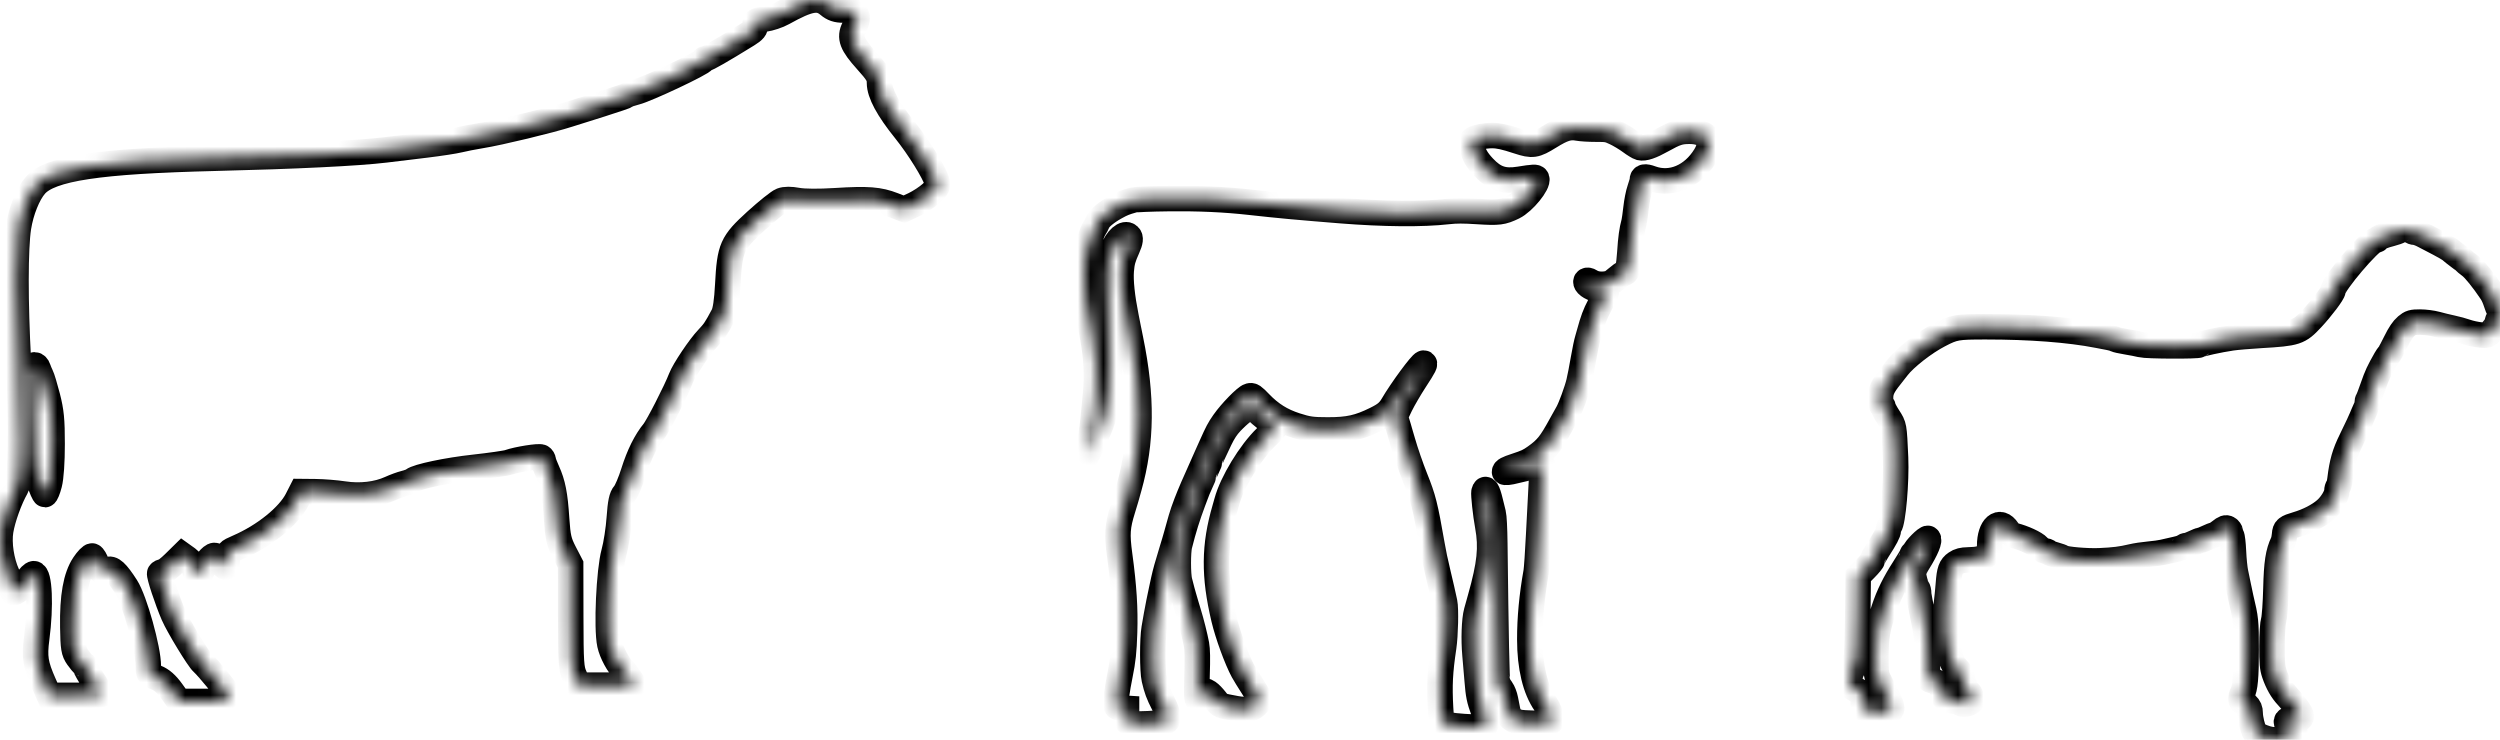 <svg width="196" height="58" viewBox="0 0 196 58" fill="none" xmlns="http://www.w3.org/2000/svg">
<mask id="path-1-inside-1_148_60" fill="white">
<path d="M13.456 54.18C13.064 53.633 12.67 53.288 12.251 53.123C11.667 52.893 11.628 52.837 11.628 52.226C11.629 50.898 10.55 47.033 9.893 46.012C9.131 44.829 8.762 44.494 8.422 44.676C7.984 44.911 7.784 44.794 7.578 44.183C7.479 43.888 7.322 43.621 7.23 43.59C7.137 43.559 6.844 43.862 6.579 44.263C5.945 45.221 5.672 46.76 5.71 49.157C5.737 50.817 5.781 51.09 6.098 51.542C6.294 51.822 6.512 52.075 6.58 52.105C6.649 52.134 6.705 52.227 6.705 52.311C6.705 52.395 6.991 52.895 7.34 53.422C7.69 53.948 7.975 54.41 7.975 54.447C7.975 54.485 7.046 54.516 5.909 54.516H3.843L3.441 53.607C2.776 52.101 2.682 51.509 2.878 50.035C3.214 47.494 3.101 44.978 2.651 44.978C2.537 44.978 2.293 45.221 2.11 45.518C1.927 45.815 1.605 46.171 1.394 46.309C1.021 46.553 1.009 46.547 0.904 46.047C0.845 45.765 0.698 45.32 0.579 45.057C0.106 44.019 -0.108 42.61 0.053 41.605C0.208 40.645 0.756 39.123 1.271 38.222C1.649 37.562 1.72 33.384 1.44 28.287C1.188 23.699 1.192 19.455 1.449 17.815C1.647 16.551 2.19 15.199 2.765 14.537C3.927 13.199 7.702 12.629 16.868 12.405C23.235 12.25 28.049 12.014 30.207 11.753C30.862 11.674 32.291 11.5 33.383 11.367C34.475 11.235 35.654 11.054 36.003 10.966C36.353 10.879 37.103 10.731 37.671 10.638C39.217 10.386 43.053 9.461 44.578 8.973C44.928 8.861 46.071 8.501 47.119 8.173C48.167 7.846 49.096 7.526 49.184 7.463C49.271 7.4 49.557 7.297 49.819 7.235C50.673 7.031 55.139 4.923 55.139 4.724C55.139 4.657 55.215 4.602 55.308 4.602C55.46 4.602 56.526 3.99 58.595 2.715C59.114 2.395 59.259 2.216 59.215 1.951C59.164 1.646 59.249 1.593 59.931 1.499C60.357 1.44 61.007 1.224 61.376 1.018C63.429 -0.128 64.183 -0.26 64.955 0.39C65.302 0.682 65.612 0.787 66.126 0.787C67.2 0.787 67.448 1.208 66.957 2.195C66.583 2.945 66.784 3.472 67.93 4.746C68.817 5.732 68.954 5.967 68.954 6.499C68.954 7.319 69.618 8.549 70.97 10.229C72.023 11.539 73.246 13.51 73.474 14.266C73.562 14.556 73.468 14.737 73.013 15.154C72.699 15.442 72.09 15.842 71.661 16.044L70.879 16.41L70.036 16.082C68.911 15.645 68.046 15.579 65.499 15.738C64.185 15.819 63.038 15.811 62.526 15.716C61.978 15.615 61.549 15.617 61.275 15.721C61.046 15.808 60.145 16.528 59.273 17.321C57.376 19.047 57.21 19.422 57.058 22.326C56.991 23.598 56.874 24.393 56.705 24.711C56.146 25.765 55.985 26.005 55.475 26.539C54.853 27.19 53.627 29.019 53.385 29.657C53.028 30.597 51.586 33.42 51.257 33.824C50.626 34.597 50.098 35.663 49.668 37.03C49.435 37.773 49.114 38.524 48.955 38.699C48.737 38.94 48.64 39.404 48.556 40.607C48.496 41.481 48.307 42.697 48.137 43.309C47.743 44.73 47.539 49.248 47.812 50.514C47.96 51.2 48.464 52.133 48.944 52.608C48.989 52.652 49.188 52.92 49.387 53.204L49.749 53.721L47.561 53.717L45.372 53.713L45.062 53.041C44.78 52.432 44.751 51.996 44.744 48.316L44.737 44.263L44.243 43.309C43.819 42.49 43.733 42.119 43.638 40.686C43.511 38.759 43.343 37.9 42.906 36.939C42.734 36.562 42.593 36.182 42.593 36.095C42.593 36.008 42.523 35.892 42.436 35.839C42.27 35.736 40.566 36.007 39.894 36.243C39.675 36.32 38.461 36.496 37.194 36.635C35.05 36.869 32.738 37.356 32.356 37.653C32.266 37.724 31.98 37.832 31.721 37.894C31.462 37.956 30.953 38.143 30.591 38.308C29.578 38.77 28.245 38.925 26.959 38.731C26.344 38.638 25.34 38.557 24.73 38.551L23.619 38.54L23.301 39.164C22.629 40.478 20.71 42.025 18.649 42.912C17.854 43.254 17.821 43.294 17.821 43.885C17.821 44.624 17.676 44.663 17.312 44.023C17.163 43.762 16.936 43.547 16.807 43.547C16.571 43.547 16.053 44.182 15.867 44.7C15.713 45.126 15.331 45.031 15.224 44.541C15.171 44.301 14.941 43.97 14.713 43.807L14.298 43.51L13.632 44.165C13.265 44.525 12.883 44.819 12.782 44.819C12.682 44.819 12.565 44.875 12.523 44.942C12.446 45.067 13.114 47.09 13.607 48.224C13.988 49.101 15.562 51.687 15.889 51.972C16.317 52.347 17.821 54.199 17.821 54.352C17.821 54.428 17.864 54.603 17.917 54.741C18.002 54.962 17.773 54.993 16.027 54.993H14.04L13.456 54.18ZM3.871 37.944C4.002 37.431 4.085 36.221 4.085 34.804C4.085 32.919 4.019 32.245 3.722 31.098C3.522 30.326 3.295 29.576 3.217 29.429C3.14 29.282 3.037 29.036 2.99 28.883C2.943 28.73 2.819 28.605 2.716 28.605C2.573 28.605 2.551 29.58 2.622 32.619C2.704 36.126 2.759 36.768 3.058 37.706C3.246 38.296 3.458 38.779 3.528 38.779C3.599 38.779 3.753 38.403 3.871 37.944Z"/>
</mask>
<path d="M13.456 54.18C13.064 53.633 12.67 53.288 12.251 53.123C11.667 52.893 11.628 52.837 11.628 52.226C11.629 50.898 10.55 47.033 9.893 46.012C9.131 44.829 8.762 44.494 8.422 44.676C7.984 44.911 7.784 44.794 7.578 44.183C7.479 43.888 7.322 43.621 7.23 43.59C7.137 43.559 6.844 43.862 6.579 44.263C5.945 45.221 5.672 46.76 5.71 49.157C5.737 50.817 5.781 51.09 6.098 51.542C6.294 51.822 6.512 52.075 6.58 52.105C6.649 52.134 6.705 52.227 6.705 52.311C6.705 52.395 6.991 52.895 7.34 53.422C7.69 53.948 7.975 54.41 7.975 54.447C7.975 54.485 7.046 54.516 5.909 54.516H3.843L3.441 53.607C2.776 52.101 2.682 51.509 2.878 50.035C3.214 47.494 3.101 44.978 2.651 44.978C2.537 44.978 2.293 45.221 2.11 45.518C1.927 45.815 1.605 46.171 1.394 46.309C1.021 46.553 1.009 46.547 0.904 46.047C0.845 45.765 0.698 45.32 0.579 45.057C0.106 44.019 -0.108 42.61 0.053 41.605C0.208 40.645 0.756 39.123 1.271 38.222C1.649 37.562 1.72 33.384 1.44 28.287C1.188 23.699 1.192 19.455 1.449 17.815C1.647 16.551 2.19 15.199 2.765 14.537C3.927 13.199 7.702 12.629 16.868 12.405C23.235 12.25 28.049 12.014 30.207 11.753C30.862 11.674 32.291 11.5 33.383 11.367C34.475 11.235 35.654 11.054 36.003 10.966C36.353 10.879 37.103 10.731 37.671 10.638C39.217 10.386 43.053 9.461 44.578 8.973C44.928 8.861 46.071 8.501 47.119 8.173C48.167 7.846 49.096 7.526 49.184 7.463C49.271 7.4 49.557 7.297 49.819 7.235C50.673 7.031 55.139 4.923 55.139 4.724C55.139 4.657 55.215 4.602 55.308 4.602C55.46 4.602 56.526 3.99 58.595 2.715C59.114 2.395 59.259 2.216 59.215 1.951C59.164 1.646 59.249 1.593 59.931 1.499C60.357 1.44 61.007 1.224 61.376 1.018C63.429 -0.128 64.183 -0.26 64.955 0.39C65.302 0.682 65.612 0.787 66.126 0.787C67.2 0.787 67.448 1.208 66.957 2.195C66.583 2.945 66.784 3.472 67.93 4.746C68.817 5.732 68.954 5.967 68.954 6.499C68.954 7.319 69.618 8.549 70.97 10.229C72.023 11.539 73.246 13.51 73.474 14.266C73.562 14.556 73.468 14.737 73.013 15.154C72.699 15.442 72.09 15.842 71.661 16.044L70.879 16.41L70.036 16.082C68.911 15.645 68.046 15.579 65.499 15.738C64.185 15.819 63.038 15.811 62.526 15.716C61.978 15.615 61.549 15.617 61.275 15.721C61.046 15.808 60.145 16.528 59.273 17.321C57.376 19.047 57.21 19.422 57.058 22.326C56.991 23.598 56.874 24.393 56.705 24.711C56.146 25.765 55.985 26.005 55.475 26.539C54.853 27.19 53.627 29.019 53.385 29.657C53.028 30.597 51.586 33.42 51.257 33.824C50.626 34.597 50.098 35.663 49.668 37.03C49.435 37.773 49.114 38.524 48.955 38.699C48.737 38.94 48.64 39.404 48.556 40.607C48.496 41.481 48.307 42.697 48.137 43.309C47.743 44.73 47.539 49.248 47.812 50.514C47.96 51.2 48.464 52.133 48.944 52.608C48.989 52.652 49.188 52.92 49.387 53.204L49.749 53.721L47.561 53.717L45.372 53.713L45.062 53.041C44.78 52.432 44.751 51.996 44.744 48.316L44.737 44.263L44.243 43.309C43.819 42.49 43.733 42.119 43.638 40.686C43.511 38.759 43.343 37.9 42.906 36.939C42.734 36.562 42.593 36.182 42.593 36.095C42.593 36.008 42.523 35.892 42.436 35.839C42.27 35.736 40.566 36.007 39.894 36.243C39.675 36.32 38.461 36.496 37.194 36.635C35.05 36.869 32.738 37.356 32.356 37.653C32.266 37.724 31.98 37.832 31.721 37.894C31.462 37.956 30.953 38.143 30.591 38.308C29.578 38.77 28.245 38.925 26.959 38.731C26.344 38.638 25.34 38.557 24.73 38.551L23.619 38.54L23.301 39.164C22.629 40.478 20.71 42.025 18.649 42.912C17.854 43.254 17.821 43.294 17.821 43.885C17.821 44.624 17.676 44.663 17.312 44.023C17.163 43.762 16.936 43.547 16.807 43.547C16.571 43.547 16.053 44.182 15.867 44.7C15.713 45.126 15.331 45.031 15.224 44.541C15.171 44.301 14.941 43.97 14.713 43.807L14.298 43.51L13.632 44.165C13.265 44.525 12.883 44.819 12.782 44.819C12.682 44.819 12.565 44.875 12.523 44.942C12.446 45.067 13.114 47.09 13.607 48.224C13.988 49.101 15.562 51.687 15.889 51.972C16.317 52.347 17.821 54.199 17.821 54.352C17.821 54.428 17.864 54.603 17.917 54.741C18.002 54.962 17.773 54.993 16.027 54.993H14.04L13.456 54.18ZM3.871 37.944C4.002 37.431 4.085 36.221 4.085 34.804C4.085 32.919 4.019 32.245 3.722 31.098C3.522 30.326 3.295 29.576 3.217 29.429C3.14 29.282 3.037 29.036 2.99 28.883C2.943 28.73 2.819 28.605 2.716 28.605C2.573 28.605 2.551 29.58 2.622 32.619C2.704 36.126 2.759 36.768 3.058 37.706C3.246 38.296 3.458 38.779 3.528 38.779C3.599 38.779 3.753 38.403 3.871 37.944Z" stroke="black" stroke-width="2" mask="url(#path-1-inside-1_148_60)"/>
<mask id="path-2-inside-2_148_60" fill="white">
<path d="M114.782 56.964C113.668 56.883 113.289 56.807 113.129 56.631C113.027 56.519 112.98 56.241 112.94 55.515C112.841 53.724 112.894 52.671 113.183 50.74C113.322 49.812 113.368 47.722 113.26 47.223C113.059 46.296 113.012 46.091 112.765 45.05C112.488 43.882 112.41 43.513 112.271 42.716C111.736 39.65 111.59 39.071 110.951 37.479C110.621 36.659 110.185 35.39 109.963 34.609C109.905 34.407 109.83 34.149 109.795 34.036C109.76 33.923 109.686 33.666 109.63 33.463C109.574 33.26 109.491 32.993 109.446 32.87C109.375 32.677 109.422 32.526 109.79 31.778C110.025 31.3 110.549 30.403 110.954 29.784C111.669 28.691 111.78 28.468 111.61 28.468C111.435 28.468 109.869 30.596 109.2 31.743C108.897 32.263 108.613 32.503 107.858 32.874C106.522 33.532 105.725 33.709 104.103 33.709C102.871 33.709 102.517 33.659 101.592 33.359C100.457 32.991 99.62 32.466 98.779 31.593C98.244 31.038 98.17 30.989 97.956 31.042C97.665 31.115 96.506 32.302 95.949 33.099C95.577 33.631 95.459 33.855 94.965 34.957C94.869 35.171 94.713 35.521 94.617 35.735C93.549 38.119 93.344 38.593 93.013 39.443C92.857 39.846 92.67 40.387 92.599 40.647C92.402 41.359 92.316 41.665 92.231 41.958C92.188 42.105 92.119 42.344 92.077 42.491C92.036 42.637 91.921 43.015 91.823 43.33C91.563 44.16 91.334 44.99 91.234 45.459C91.186 45.684 91.118 45.997 91.083 46.155C90.962 46.695 90.751 47.752 90.674 48.202C90.632 48.45 90.548 48.929 90.489 49.267C90.342 50.099 90.346 52.597 90.495 53.238C90.681 54.041 90.824 54.427 91.21 55.178C91.599 55.935 91.673 56.372 91.444 56.561C91.248 56.723 88.825 56.834 88.535 56.694C88.336 56.599 88.32 56.551 88.32 56.061V55.531L87.928 55.506C87.59 55.484 87.53 55.453 87.486 55.277C87.436 55.08 87.571 54.098 87.812 52.91C88.044 51.766 88.117 51.081 88.165 49.594C88.226 47.723 88.116 45.981 87.783 43.535C87.556 41.869 87.596 41.285 88.031 39.891C88.129 39.576 88.24 39.207 88.278 39.072C88.315 38.937 88.424 38.55 88.519 38.212C89.52 34.667 89.557 31.093 88.639 26.626C88.565 26.265 88.475 25.823 88.44 25.643C88.405 25.463 88.332 25.094 88.278 24.824C87.973 23.301 87.84 22.018 87.903 21.222C87.958 20.534 88.046 20.216 88.396 19.438C88.628 18.92 88.661 18.646 88.509 18.494C88.188 18.176 87.561 18.72 87.222 19.61C86.754 20.84 86.719 21.708 86.957 26.093C87.141 29.491 86.913 31.842 86.237 33.502C85.881 34.376 85.219 35.775 85.18 35.735C85.169 35.724 85.213 35.512 85.278 35.264C85.487 34.473 85.621 33.693 85.713 32.726C85.762 32.208 85.84 31.405 85.886 30.942C86.036 29.438 85.963 28.039 85.645 26.319C85.561 25.864 85.49 25.477 85.307 24.476C85.26 24.217 85.182 23.821 85.134 23.596C84.973 22.84 84.952 20.713 85.099 20.009C85.261 19.228 85.611 18.179 85.8 17.905C85.877 17.793 85.99 17.58 86.049 17.433C86.179 17.107 86.732 16.641 87.47 16.235C87.992 15.947 88.174 15.874 88.855 15.68C89.014 15.635 90.257 15.585 91.617 15.569C93.984 15.542 96.018 15.634 98.047 15.861C100.198 16.102 101.729 16.243 105.096 16.512C108.511 16.785 111.524 16.811 113.505 16.584C114.176 16.507 114.703 16.507 115.854 16.582C117.492 16.688 117.793 16.65 118.663 16.227C119.448 15.845 120.629 14.396 120.477 14.001C120.424 13.865 120.259 13.872 119.11 14.056C117.882 14.253 117.16 14.009 116.322 13.115C115.791 12.548 115.553 12.14 115.396 11.529C115.298 11.149 115.301 11.091 115.427 10.966C115.598 10.796 116.354 10.629 116.967 10.626C117.471 10.623 117.986 10.736 119.028 11.079C120.137 11.444 120.374 11.409 121.47 10.727C122.538 10.062 123.03 9.913 123.719 10.043C123.962 10.088 124.586 10.126 125.104 10.126C126.001 10.126 126.075 10.139 126.638 10.401C126.964 10.553 127.487 10.867 127.801 11.099C128.115 11.332 128.465 11.545 128.579 11.574C128.905 11.655 129.459 11.467 130.316 10.986C131.358 10.4 131.698 10.29 132.463 10.29C133.873 10.29 134.384 11.085 133.697 12.21C132.698 13.848 131.016 14.556 129.463 13.991C128.949 13.804 128.756 13.843 128.756 14.134C128.756 14.211 128.668 14.529 128.56 14.841C128.452 15.153 128.32 15.813 128.266 16.308C128.212 16.804 128.137 17.32 128.1 17.455C127.942 18.032 127.854 18.674 127.781 19.797C127.702 21.01 127.582 21.426 127.308 21.426C127.248 21.426 126.993 21.605 126.741 21.824C126.354 22.161 126.215 22.23 125.845 22.273C125.387 22.327 124.986 22.25 124.679 22.05C124.443 21.897 124.254 21.998 124.371 22.215C124.51 22.475 125.101 22.736 125.549 22.736C125.986 22.736 126.029 22.796 125.843 23.146C125.783 23.258 125.578 23.642 125.387 23.998C125.072 24.585 124.87 25.127 124.621 26.052C124.572 26.233 124.504 26.472 124.47 26.585C124.391 26.843 124.262 27.453 124.142 28.141C124.001 28.95 123.887 29.535 123.793 29.942C123.645 30.581 123.152 31.932 122.911 32.358C122.783 32.583 122.537 33.025 122.364 33.34C121.552 34.818 121.259 35.18 120.357 35.822C119.891 36.154 119.666 36.259 118.823 36.535C118.158 36.752 117.956 36.86 117.956 36.998C117.956 37.073 118.346 37.031 118.822 36.905C118.958 36.869 119.292 36.791 119.564 36.731C119.836 36.672 120.242 36.558 120.465 36.478C120.689 36.398 120.886 36.346 120.902 36.362C120.919 36.378 120.892 37.087 120.842 37.937C120.792 38.786 120.698 40.587 120.633 41.938C120.568 43.289 120.478 44.597 120.434 44.845C120.098 46.727 119.937 48.439 119.938 50.126C119.938 52.288 120.357 54.028 121.154 55.178C121.391 55.52 121.666 56.194 121.666 56.431C121.666 56.678 121.334 56.739 120.182 56.703C119.148 56.67 119.023 56.649 118.684 56.452C118.285 56.219 118.297 56.249 118.03 54.851C117.973 54.548 117.841 54.209 117.713 54.032C117.592 53.865 117.458 53.656 117.416 53.566C117.348 53.423 117.274 49.809 117.191 42.593C117.177 41.431 117.128 40.477 117.071 40.259C117.018 40.057 116.914 39.638 116.841 39.328C116.626 38.424 116.45 38.153 116.345 38.566C116.299 38.749 116.472 40.327 116.639 41.242C116.945 42.918 116.81 44.227 116.058 46.892C115.962 47.23 115.829 47.709 115.761 47.956C115.585 48.603 115.532 50.12 115.643 51.355C115.696 51.94 115.773 52.843 115.814 53.361C115.905 54.502 115.973 54.836 116.298 55.736C116.578 56.511 116.607 56.737 116.444 56.872C116.285 57.002 115.733 57.033 114.782 56.964ZM96.893 55.556C95.65 55.328 95.665 55.334 95.303 54.87C95.117 54.63 94.864 54.369 94.743 54.291C94.499 54.132 94.531 54.111 94.106 54.71C93.819 55.113 93.787 54.894 93.848 52.954C93.891 51.591 93.879 50.939 93.804 50.526C93.699 49.953 93.379 48.685 93.189 48.083C93.131 47.901 93.037 47.586 92.98 47.383C92.923 47.181 92.847 46.923 92.812 46.81C92.743 46.584 92.628 46.157 92.476 45.557C92.345 45.041 92.344 43.261 92.473 42.75C92.802 41.455 93.094 40.517 93.54 39.318C93.872 38.426 93.934 38.272 94.172 37.755C94.286 37.508 94.379 37.29 94.379 37.27C94.379 37.25 94.49 36.992 94.626 36.697C94.762 36.402 94.874 36.143 94.874 36.121C94.874 36.065 95.154 35.448 95.625 34.469C95.916 33.865 96.165 33.487 96.522 33.107C97.128 32.464 97.842 31.907 98.06 31.907C98.15 31.907 98.332 32.02 98.465 32.159C98.598 32.297 98.994 32.635 99.346 32.91C99.697 33.186 99.985 33.448 99.985 33.494C99.985 33.54 99.657 33.893 99.257 34.278C98.019 35.47 96.591 37.819 96.182 39.338C96.142 39.484 96.075 39.724 96.032 39.87C95.179 42.79 95.158 45.137 95.955 48.509C96.248 49.749 96.977 51.743 97.456 52.616C97.59 52.86 97.918 53.394 98.185 53.804C98.774 54.705 98.822 54.86 98.607 55.149C98.271 55.6 97.778 55.718 96.893 55.556Z"/>
</mask>
<path d="M114.782 56.964C113.668 56.883 113.289 56.807 113.129 56.631C113.027 56.519 112.98 56.241 112.94 55.515C112.841 53.724 112.894 52.671 113.183 50.74C113.322 49.812 113.368 47.722 113.26 47.223C113.059 46.296 113.012 46.091 112.765 45.05C112.488 43.882 112.41 43.513 112.271 42.716C111.736 39.65 111.59 39.071 110.951 37.479C110.621 36.659 110.185 35.39 109.963 34.609C109.905 34.407 109.83 34.149 109.795 34.036C109.76 33.923 109.686 33.666 109.63 33.463C109.574 33.26 109.491 32.993 109.446 32.87C109.375 32.677 109.422 32.526 109.79 31.778C110.025 31.3 110.549 30.403 110.954 29.784C111.669 28.691 111.78 28.468 111.61 28.468C111.435 28.468 109.869 30.596 109.2 31.743C108.897 32.263 108.613 32.503 107.858 32.874C106.522 33.532 105.725 33.709 104.103 33.709C102.871 33.709 102.517 33.659 101.592 33.359C100.457 32.991 99.62 32.466 98.779 31.593C98.244 31.038 98.17 30.989 97.956 31.042C97.665 31.115 96.506 32.302 95.949 33.099C95.577 33.631 95.459 33.855 94.965 34.957C94.869 35.171 94.713 35.521 94.617 35.735C93.549 38.119 93.344 38.593 93.013 39.443C92.857 39.846 92.67 40.387 92.599 40.647C92.402 41.359 92.316 41.665 92.231 41.958C92.188 42.105 92.119 42.344 92.077 42.491C92.036 42.637 91.921 43.015 91.823 43.33C91.563 44.16 91.334 44.99 91.234 45.459C91.186 45.684 91.118 45.997 91.083 46.155C90.962 46.695 90.751 47.752 90.674 48.202C90.632 48.45 90.548 48.929 90.489 49.267C90.342 50.099 90.346 52.597 90.495 53.238C90.681 54.041 90.824 54.427 91.21 55.178C91.599 55.935 91.673 56.372 91.444 56.561C91.248 56.723 88.825 56.834 88.535 56.694C88.336 56.599 88.32 56.551 88.32 56.061V55.531L87.928 55.506C87.59 55.484 87.53 55.453 87.486 55.277C87.436 55.08 87.571 54.098 87.812 52.91C88.044 51.766 88.117 51.081 88.165 49.594C88.226 47.723 88.116 45.981 87.783 43.535C87.556 41.869 87.596 41.285 88.031 39.891C88.129 39.576 88.24 39.207 88.278 39.072C88.315 38.937 88.424 38.55 88.519 38.212C89.52 34.667 89.557 31.093 88.639 26.626C88.565 26.265 88.475 25.823 88.44 25.643C88.405 25.463 88.332 25.094 88.278 24.824C87.973 23.301 87.84 22.018 87.903 21.222C87.958 20.534 88.046 20.216 88.396 19.438C88.628 18.92 88.661 18.646 88.509 18.494C88.188 18.176 87.561 18.72 87.222 19.61C86.754 20.84 86.719 21.708 86.957 26.093C87.141 29.491 86.913 31.842 86.237 33.502C85.881 34.376 85.219 35.775 85.18 35.735C85.169 35.724 85.213 35.512 85.278 35.264C85.487 34.473 85.621 33.693 85.713 32.726C85.762 32.208 85.84 31.405 85.886 30.942C86.036 29.438 85.963 28.039 85.645 26.319C85.561 25.864 85.49 25.477 85.307 24.476C85.26 24.217 85.182 23.821 85.134 23.596C84.973 22.84 84.952 20.713 85.099 20.009C85.261 19.228 85.611 18.179 85.8 17.905C85.877 17.793 85.99 17.58 86.049 17.433C86.179 17.107 86.732 16.641 87.47 16.235C87.992 15.947 88.174 15.874 88.855 15.68C89.014 15.635 90.257 15.585 91.617 15.569C93.984 15.542 96.018 15.634 98.047 15.861C100.198 16.102 101.729 16.243 105.096 16.512C108.511 16.785 111.524 16.811 113.505 16.584C114.176 16.507 114.703 16.507 115.854 16.582C117.492 16.688 117.793 16.65 118.663 16.227C119.448 15.845 120.629 14.396 120.477 14.001C120.424 13.865 120.259 13.872 119.11 14.056C117.882 14.253 117.16 14.009 116.322 13.115C115.791 12.548 115.553 12.14 115.396 11.529C115.298 11.149 115.301 11.091 115.427 10.966C115.598 10.796 116.354 10.629 116.967 10.626C117.471 10.623 117.986 10.736 119.028 11.079C120.137 11.444 120.374 11.409 121.47 10.727C122.538 10.062 123.03 9.913 123.719 10.043C123.962 10.088 124.586 10.126 125.104 10.126C126.001 10.126 126.075 10.139 126.638 10.401C126.964 10.553 127.487 10.867 127.801 11.099C128.115 11.332 128.465 11.545 128.579 11.574C128.905 11.655 129.459 11.467 130.316 10.986C131.358 10.4 131.698 10.29 132.463 10.29C133.873 10.29 134.384 11.085 133.697 12.21C132.698 13.848 131.016 14.556 129.463 13.991C128.949 13.804 128.756 13.843 128.756 14.134C128.756 14.211 128.668 14.529 128.56 14.841C128.452 15.153 128.32 15.813 128.266 16.308C128.212 16.804 128.137 17.32 128.1 17.455C127.942 18.032 127.854 18.674 127.781 19.797C127.702 21.01 127.582 21.426 127.308 21.426C127.248 21.426 126.993 21.605 126.741 21.824C126.354 22.161 126.215 22.23 125.845 22.273C125.387 22.327 124.986 22.25 124.679 22.05C124.443 21.897 124.254 21.998 124.371 22.215C124.51 22.475 125.101 22.736 125.549 22.736C125.986 22.736 126.029 22.796 125.843 23.146C125.783 23.258 125.578 23.642 125.387 23.998C125.072 24.585 124.87 25.127 124.621 26.052C124.572 26.233 124.504 26.472 124.47 26.585C124.391 26.843 124.262 27.453 124.142 28.141C124.001 28.95 123.887 29.535 123.793 29.942C123.645 30.581 123.152 31.932 122.911 32.358C122.783 32.583 122.537 33.025 122.364 33.34C121.552 34.818 121.259 35.18 120.357 35.822C119.891 36.154 119.666 36.259 118.823 36.535C118.158 36.752 117.956 36.86 117.956 36.998C117.956 37.073 118.346 37.031 118.822 36.905C118.958 36.869 119.292 36.791 119.564 36.731C119.836 36.672 120.242 36.558 120.465 36.478C120.689 36.398 120.886 36.346 120.902 36.362C120.919 36.378 120.892 37.087 120.842 37.937C120.792 38.786 120.698 40.587 120.633 41.938C120.568 43.289 120.478 44.597 120.434 44.845C120.098 46.727 119.937 48.439 119.938 50.126C119.938 52.288 120.357 54.028 121.154 55.178C121.391 55.52 121.666 56.194 121.666 56.431C121.666 56.678 121.334 56.739 120.182 56.703C119.148 56.67 119.023 56.649 118.684 56.452C118.285 56.219 118.297 56.249 118.03 54.851C117.973 54.548 117.841 54.209 117.713 54.032C117.592 53.865 117.458 53.656 117.416 53.566C117.348 53.423 117.274 49.809 117.191 42.593C117.177 41.431 117.128 40.477 117.071 40.259C117.018 40.057 116.914 39.638 116.841 39.328C116.626 38.424 116.45 38.153 116.345 38.566C116.299 38.749 116.472 40.327 116.639 41.242C116.945 42.918 116.81 44.227 116.058 46.892C115.962 47.23 115.829 47.709 115.761 47.956C115.585 48.603 115.532 50.12 115.643 51.355C115.696 51.94 115.773 52.843 115.814 53.361C115.905 54.502 115.973 54.836 116.298 55.736C116.578 56.511 116.607 56.737 116.444 56.872C116.285 57.002 115.733 57.033 114.782 56.964ZM96.893 55.556C95.65 55.328 95.665 55.334 95.303 54.87C95.117 54.63 94.864 54.369 94.743 54.291C94.499 54.132 94.531 54.111 94.106 54.71C93.819 55.113 93.787 54.894 93.848 52.954C93.891 51.591 93.879 50.939 93.804 50.526C93.699 49.953 93.379 48.685 93.189 48.083C93.131 47.901 93.037 47.586 92.98 47.383C92.923 47.181 92.847 46.923 92.812 46.81C92.743 46.584 92.628 46.157 92.476 45.557C92.345 45.041 92.344 43.261 92.473 42.75C92.802 41.455 93.094 40.517 93.54 39.318C93.872 38.426 93.934 38.272 94.172 37.755C94.286 37.508 94.379 37.29 94.379 37.27C94.379 37.25 94.49 36.992 94.626 36.697C94.762 36.402 94.874 36.143 94.874 36.121C94.874 36.065 95.154 35.448 95.625 34.469C95.916 33.865 96.165 33.487 96.522 33.107C97.128 32.464 97.842 31.907 98.06 31.907C98.15 31.907 98.332 32.02 98.465 32.159C98.598 32.297 98.994 32.635 99.346 32.91C99.697 33.186 99.985 33.448 99.985 33.494C99.985 33.54 99.657 33.893 99.257 34.278C98.019 35.47 96.591 37.819 96.182 39.338C96.142 39.484 96.075 39.724 96.032 39.87C95.179 42.79 95.158 45.137 95.955 48.509C96.248 49.749 96.977 51.743 97.456 52.616C97.59 52.86 97.918 53.394 98.185 53.804C98.774 54.705 98.822 54.86 98.607 55.149C98.271 55.6 97.778 55.718 96.893 55.556Z" stroke="black" stroke-width="2" mask="url(#path-2-inside-2_148_60)"/>
<mask id="path-3-inside-3_148_60" fill="white">
<path d="M177.394 57.794C177.114 57.687 176.835 57.517 176.775 57.415C176.603 57.124 176.413 56.335 176.411 55.904C176.41 55.613 176.338 55.444 176.136 55.256C175.986 55.117 175.823 55.002 175.775 55.002C175.658 55.002 175.663 54.63 175.783 54.405C176.021 53.96 176.099 53.095 176.096 50.94C176.092 48.661 176.08 48.538 175.68 46.865C175.625 46.637 175.537 46.218 175.483 45.932C175.43 45.647 175.333 45.181 175.269 44.896C175.205 44.611 175.129 43.865 175.102 43.237C175.074 42.61 175.009 42.053 174.957 41.999C174.905 41.945 174.862 41.818 174.862 41.717C174.862 41.617 174.774 41.487 174.667 41.43C174.512 41.346 174.393 41.388 174.086 41.633C173.873 41.803 173.648 41.943 173.585 41.945C173.521 41.947 173.284 42.039 173.057 42.149C172.83 42.259 172.596 42.351 172.535 42.353C172.475 42.355 172.234 42.45 171.999 42.564C171.764 42.678 171.503 42.771 171.418 42.771C171.334 42.771 171.241 42.81 171.212 42.857C171.183 42.904 170.89 43.001 170.561 43.072C170.233 43.142 169.801 43.241 169.603 43.29C169.404 43.34 168.894 43.411 168.468 43.449C168.043 43.486 167.44 43.578 167.128 43.652C166.331 43.843 165.721 43.919 164.607 43.967C163.603 44.01 161.911 43.863 161.721 43.717C161.66 43.67 161.389 43.572 161.118 43.498C160.847 43.425 160.601 43.324 160.571 43.275C160.541 43.226 160.42 43.186 160.304 43.186C160.187 43.186 159.969 43.045 159.82 42.874C159.575 42.593 158.627 42.155 157.865 41.972C157.733 41.941 157.524 41.76 157.401 41.57C156.78 40.617 155.991 41.297 155.991 42.784C155.991 43.266 155.953 43.372 155.72 43.55C155.382 43.807 155.072 43.883 154.296 43.899C153.845 43.908 153.593 43.973 153.342 44.145C152.942 44.418 152.832 44.723 152.756 45.777C152.724 46.205 152.648 46.974 152.585 47.487C152.442 48.65 152.524 49.905 152.821 51.111C153.012 51.887 153.113 52.104 153.437 52.436C153.674 52.679 153.825 52.934 153.825 53.09C153.825 53.375 154.216 54.277 154.34 54.277C154.383 54.277 154.477 54.418 154.549 54.592C154.663 54.87 154.656 54.924 154.484 55.055C154.258 55.226 153.764 55.257 153.67 55.106C153.635 55.049 153.51 55.002 153.393 55.002C153.275 55.002 152.999 54.948 152.78 54.882C152.458 54.785 152.381 54.713 152.381 54.508C152.381 54.368 152.282 54.076 152.161 53.859C151.996 53.563 151.855 53.449 151.598 53.401C151.409 53.365 151.219 53.279 151.176 53.21C151.133 53.141 151.095 52.362 151.093 51.478C151.089 50.063 151.049 49.688 150.755 48.333C150.572 47.487 150.422 46.669 150.422 46.514C150.422 46.36 150.384 46.189 150.336 46.135C150.217 45.998 150.01 45.234 150.01 44.936C150.01 44.8 150.171 44.432 150.368 44.118C151.019 43.08 151.333 42.319 151.156 42.209C151.037 42.135 150.113 43.065 150.113 43.258C150.113 43.332 150.066 43.393 150.01 43.393C149.953 43.393 149.907 43.437 149.907 43.491C149.907 43.544 149.626 44.023 149.282 44.553C148.546 45.692 148.06 46.676 147.708 47.746C147.173 49.373 147.08 49.911 147.075 51.426C147.071 52.855 147.076 52.887 147.393 53.499C148.324 55.292 148.406 55.495 148.264 55.667C148.101 55.864 147.236 55.889 146.554 55.717L146.1 55.602L146.07 54.966C146.04 54.336 146.035 54.327 145.63 54.136C145.063 53.868 144.945 53.685 145.02 53.188C145.055 52.96 145.116 52.727 145.156 52.67C145.228 52.568 145.389 52.04 145.537 51.426C145.579 51.255 145.629 49.772 145.648 48.13L145.685 45.144L146.249 44.577C146.559 44.266 146.813 43.951 146.813 43.878C146.813 43.805 146.996 43.462 147.22 43.115C147.818 42.19 148.05 41.751 148.05 41.545C148.05 41.444 148.089 41.317 148.137 41.263C148.41 40.952 148.693 37.72 148.61 35.878C148.495 33.358 148.504 33.41 148.054 32.71C147.825 32.354 147.638 32 147.638 31.923C147.638 31.846 147.591 31.784 147.535 31.784C147.478 31.784 147.432 31.524 147.432 31.206C147.432 30.642 147.605 30.268 148.22 29.506C148.29 29.419 148.534 29.106 148.763 28.81C149.359 28.04 150.864 26.864 152.021 26.264C153.199 25.652 153.404 25.616 155.681 25.616C159.156 25.616 162.225 25.85 164.447 26.283C164.702 26.333 165.096 26.408 165.323 26.45C165.55 26.492 165.782 26.559 165.839 26.599C165.896 26.639 166.29 26.729 166.715 26.798C167.141 26.868 167.657 26.969 167.862 27.022C168.301 27.137 172.318 27.154 172.429 27.043C172.516 26.956 173.967 26.639 174.965 26.49C175.334 26.435 176.355 26.348 177.234 26.296C180.037 26.132 180.235 26.067 181.255 24.973C182.019 24.154 182.905 22.977 182.905 22.782C182.905 22.269 185.827 18.827 186.262 18.827C186.344 18.827 186.412 18.792 186.412 18.749C186.412 18.648 186.842 18.471 187.494 18.306C187.778 18.233 188.054 18.135 188.108 18.086C188.244 17.963 188.964 17.975 189.041 18.101C189.076 18.158 189.207 18.206 189.331 18.208C189.455 18.209 189.766 18.323 190.021 18.46C190.276 18.597 190.815 18.878 191.219 19.085C191.623 19.291 192.041 19.539 192.147 19.636C192.254 19.733 192.527 19.949 192.754 20.117C192.981 20.285 193.189 20.451 193.218 20.485C193.246 20.52 193.447 20.682 193.664 20.846C194.009 21.107 194.654 21.907 195.338 22.921C195.453 23.092 195.611 23.442 195.689 23.699C195.768 23.955 195.87 24.209 195.917 24.264C196.038 24.403 196.023 25.046 195.899 25.046C195.842 25.046 195.796 25.139 195.796 25.253C195.796 25.367 195.623 25.652 195.412 25.887C195.033 26.309 195.02 26.314 194.458 26.261C194.144 26.231 193.656 26.125 193.372 26.026C193.089 25.926 192.578 25.787 192.238 25.716C191.898 25.645 191.35 25.512 191.021 25.42C190.692 25.328 190.111 25.253 189.73 25.253C189.109 25.253 188.997 25.287 188.654 25.57C188.407 25.775 188.12 26.199 187.843 26.769C187.608 27.254 187.363 27.708 187.3 27.778C187.237 27.848 187.122 28.016 187.044 28.152C186.506 29.096 186.339 29.456 186.041 30.315C185.857 30.848 185.679 31.311 185.646 31.344C185.613 31.377 185.587 31.49 185.587 31.595C185.587 31.7 185.546 31.867 185.496 31.966C185.445 32.066 185.359 32.263 185.302 32.406C185.135 32.83 184.757 33.651 184.345 34.482C183.823 35.536 183.613 36.27 183.457 37.588C183.426 37.845 183.359 38.099 183.308 38.153C183.257 38.207 183.215 38.355 183.215 38.48C183.215 38.844 182.788 39.553 182.322 39.96C181.788 40.428 180.952 40.857 180.07 41.117C179.258 41.355 179.144 41.448 179.113 41.893C179.097 42.12 179.041 42.398 178.988 42.512C178.605 43.332 178.486 44.111 178.434 46.14C178.404 47.308 178.326 48.394 178.256 48.627C178.182 48.872 178.128 49.7 178.125 50.649C178.12 51.964 178.155 52.358 178.314 52.82C178.57 53.562 178.899 54.142 179.319 54.588C179.887 55.192 180.431 55.954 180.431 56.146C180.431 56.362 180.17 56.483 179.893 56.395C179.783 56.36 179.585 56.358 179.453 56.392C179.126 56.474 179.219 56.811 179.615 56.975C179.975 57.125 180.013 57.386 179.676 57.386C179.544 57.386 179.281 57.526 179.09 57.697C178.677 58.068 178.187 58.096 177.394 57.794Z"/>
</mask>
<path d="M177.394 57.794C177.114 57.687 176.835 57.517 176.775 57.415C176.603 57.124 176.413 56.335 176.411 55.904C176.41 55.613 176.338 55.444 176.136 55.256C175.986 55.117 175.823 55.002 175.775 55.002C175.658 55.002 175.663 54.63 175.783 54.405C176.021 53.96 176.099 53.095 176.096 50.94C176.092 48.661 176.08 48.538 175.68 46.865C175.625 46.637 175.537 46.218 175.483 45.932C175.43 45.647 175.333 45.181 175.269 44.896C175.205 44.611 175.129 43.865 175.102 43.237C175.074 42.61 175.009 42.053 174.957 41.999C174.905 41.945 174.862 41.818 174.862 41.717C174.862 41.617 174.774 41.487 174.667 41.43C174.512 41.346 174.393 41.388 174.086 41.633C173.873 41.803 173.648 41.943 173.585 41.945C173.521 41.947 173.284 42.039 173.057 42.149C172.83 42.259 172.596 42.351 172.535 42.353C172.475 42.355 172.234 42.45 171.999 42.564C171.764 42.678 171.503 42.771 171.418 42.771C171.334 42.771 171.241 42.81 171.212 42.857C171.183 42.904 170.89 43.001 170.561 43.072C170.233 43.142 169.801 43.241 169.603 43.29C169.404 43.34 168.894 43.411 168.468 43.449C168.043 43.486 167.44 43.578 167.128 43.652C166.331 43.843 165.721 43.919 164.607 43.967C163.603 44.01 161.911 43.863 161.721 43.717C161.66 43.67 161.389 43.572 161.118 43.498C160.847 43.425 160.601 43.324 160.571 43.275C160.541 43.226 160.42 43.186 160.304 43.186C160.187 43.186 159.969 43.045 159.82 42.874C159.575 42.593 158.627 42.155 157.865 41.972C157.733 41.941 157.524 41.76 157.401 41.57C156.78 40.617 155.991 41.297 155.991 42.784C155.991 43.266 155.953 43.372 155.72 43.55C155.382 43.807 155.072 43.883 154.296 43.899C153.845 43.908 153.593 43.973 153.342 44.145C152.942 44.418 152.832 44.723 152.756 45.777C152.724 46.205 152.648 46.974 152.585 47.487C152.442 48.65 152.524 49.905 152.821 51.111C153.012 51.887 153.113 52.104 153.437 52.436C153.674 52.679 153.825 52.934 153.825 53.09C153.825 53.375 154.216 54.277 154.34 54.277C154.383 54.277 154.477 54.418 154.549 54.592C154.663 54.87 154.656 54.924 154.484 55.055C154.258 55.226 153.764 55.257 153.67 55.106C153.635 55.049 153.51 55.002 153.393 55.002C153.275 55.002 152.999 54.948 152.78 54.882C152.458 54.785 152.381 54.713 152.381 54.508C152.381 54.368 152.282 54.076 152.161 53.859C151.996 53.563 151.855 53.449 151.598 53.401C151.409 53.365 151.219 53.279 151.176 53.21C151.133 53.141 151.095 52.362 151.093 51.478C151.089 50.063 151.049 49.688 150.755 48.333C150.572 47.487 150.422 46.669 150.422 46.514C150.422 46.36 150.384 46.189 150.336 46.135C150.217 45.998 150.01 45.234 150.01 44.936C150.01 44.8 150.171 44.432 150.368 44.118C151.019 43.08 151.333 42.319 151.156 42.209C151.037 42.135 150.113 43.065 150.113 43.258C150.113 43.332 150.066 43.393 150.01 43.393C149.953 43.393 149.907 43.437 149.907 43.491C149.907 43.544 149.626 44.023 149.282 44.553C148.546 45.692 148.06 46.676 147.708 47.746C147.173 49.373 147.08 49.911 147.075 51.426C147.071 52.855 147.076 52.887 147.393 53.499C148.324 55.292 148.406 55.495 148.264 55.667C148.101 55.864 147.236 55.889 146.554 55.717L146.1 55.602L146.07 54.966C146.04 54.336 146.035 54.327 145.63 54.136C145.063 53.868 144.945 53.685 145.02 53.188C145.055 52.96 145.116 52.727 145.156 52.67C145.228 52.568 145.389 52.04 145.537 51.426C145.579 51.255 145.629 49.772 145.648 48.13L145.685 45.144L146.249 44.577C146.559 44.266 146.813 43.951 146.813 43.878C146.813 43.805 146.996 43.462 147.22 43.115C147.818 42.19 148.05 41.751 148.05 41.545C148.05 41.444 148.089 41.317 148.137 41.263C148.41 40.952 148.693 37.72 148.61 35.878C148.495 33.358 148.504 33.41 148.054 32.71C147.825 32.354 147.638 32 147.638 31.923C147.638 31.846 147.591 31.784 147.535 31.784C147.478 31.784 147.432 31.524 147.432 31.206C147.432 30.642 147.605 30.268 148.22 29.506C148.29 29.419 148.534 29.106 148.763 28.81C149.359 28.04 150.864 26.864 152.021 26.264C153.199 25.652 153.404 25.616 155.681 25.616C159.156 25.616 162.225 25.85 164.447 26.283C164.702 26.333 165.096 26.408 165.323 26.45C165.55 26.492 165.782 26.559 165.839 26.599C165.896 26.639 166.29 26.729 166.715 26.798C167.141 26.868 167.657 26.969 167.862 27.022C168.301 27.137 172.318 27.154 172.429 27.043C172.516 26.956 173.967 26.639 174.965 26.49C175.334 26.435 176.355 26.348 177.234 26.296C180.037 26.132 180.235 26.067 181.255 24.973C182.019 24.154 182.905 22.977 182.905 22.782C182.905 22.269 185.827 18.827 186.262 18.827C186.344 18.827 186.412 18.792 186.412 18.749C186.412 18.648 186.842 18.471 187.494 18.306C187.778 18.233 188.054 18.135 188.108 18.086C188.244 17.963 188.964 17.975 189.041 18.101C189.076 18.158 189.207 18.206 189.331 18.208C189.455 18.209 189.766 18.323 190.021 18.46C190.276 18.597 190.815 18.878 191.219 19.085C191.623 19.291 192.041 19.539 192.147 19.636C192.254 19.733 192.527 19.949 192.754 20.117C192.981 20.285 193.189 20.451 193.218 20.485C193.246 20.52 193.447 20.682 193.664 20.846C194.009 21.107 194.654 21.907 195.338 22.921C195.453 23.092 195.611 23.442 195.689 23.699C195.768 23.955 195.87 24.209 195.917 24.264C196.038 24.403 196.023 25.046 195.899 25.046C195.842 25.046 195.796 25.139 195.796 25.253C195.796 25.367 195.623 25.652 195.412 25.887C195.033 26.309 195.02 26.314 194.458 26.261C194.144 26.231 193.656 26.125 193.372 26.026C193.089 25.926 192.578 25.787 192.238 25.716C191.898 25.645 191.35 25.512 191.021 25.42C190.692 25.328 190.111 25.253 189.73 25.253C189.109 25.253 188.997 25.287 188.654 25.57C188.407 25.775 188.12 26.199 187.843 26.769C187.608 27.254 187.363 27.708 187.3 27.778C187.237 27.848 187.122 28.016 187.044 28.152C186.506 29.096 186.339 29.456 186.041 30.315C185.857 30.848 185.679 31.311 185.646 31.344C185.613 31.377 185.587 31.49 185.587 31.595C185.587 31.7 185.546 31.867 185.496 31.966C185.445 32.066 185.359 32.263 185.302 32.406C185.135 32.83 184.757 33.651 184.345 34.482C183.823 35.536 183.613 36.27 183.457 37.588C183.426 37.845 183.359 38.099 183.308 38.153C183.257 38.207 183.215 38.355 183.215 38.48C183.215 38.844 182.788 39.553 182.322 39.96C181.788 40.428 180.952 40.857 180.07 41.117C179.258 41.355 179.144 41.448 179.113 41.893C179.097 42.12 179.041 42.398 178.988 42.512C178.605 43.332 178.486 44.111 178.434 46.14C178.404 47.308 178.326 48.394 178.256 48.627C178.182 48.872 178.128 49.7 178.125 50.649C178.12 51.964 178.155 52.358 178.314 52.82C178.57 53.562 178.899 54.142 179.319 54.588C179.887 55.192 180.431 55.954 180.431 56.146C180.431 56.362 180.17 56.483 179.893 56.395C179.783 56.36 179.585 56.358 179.453 56.392C179.126 56.474 179.219 56.811 179.615 56.975C179.975 57.125 180.013 57.386 179.676 57.386C179.544 57.386 179.281 57.526 179.09 57.697C178.677 58.068 178.187 58.096 177.394 57.794Z" stroke="black" stroke-width="2" mask="url(#path-3-inside-3_148_60)"/>
</svg>
